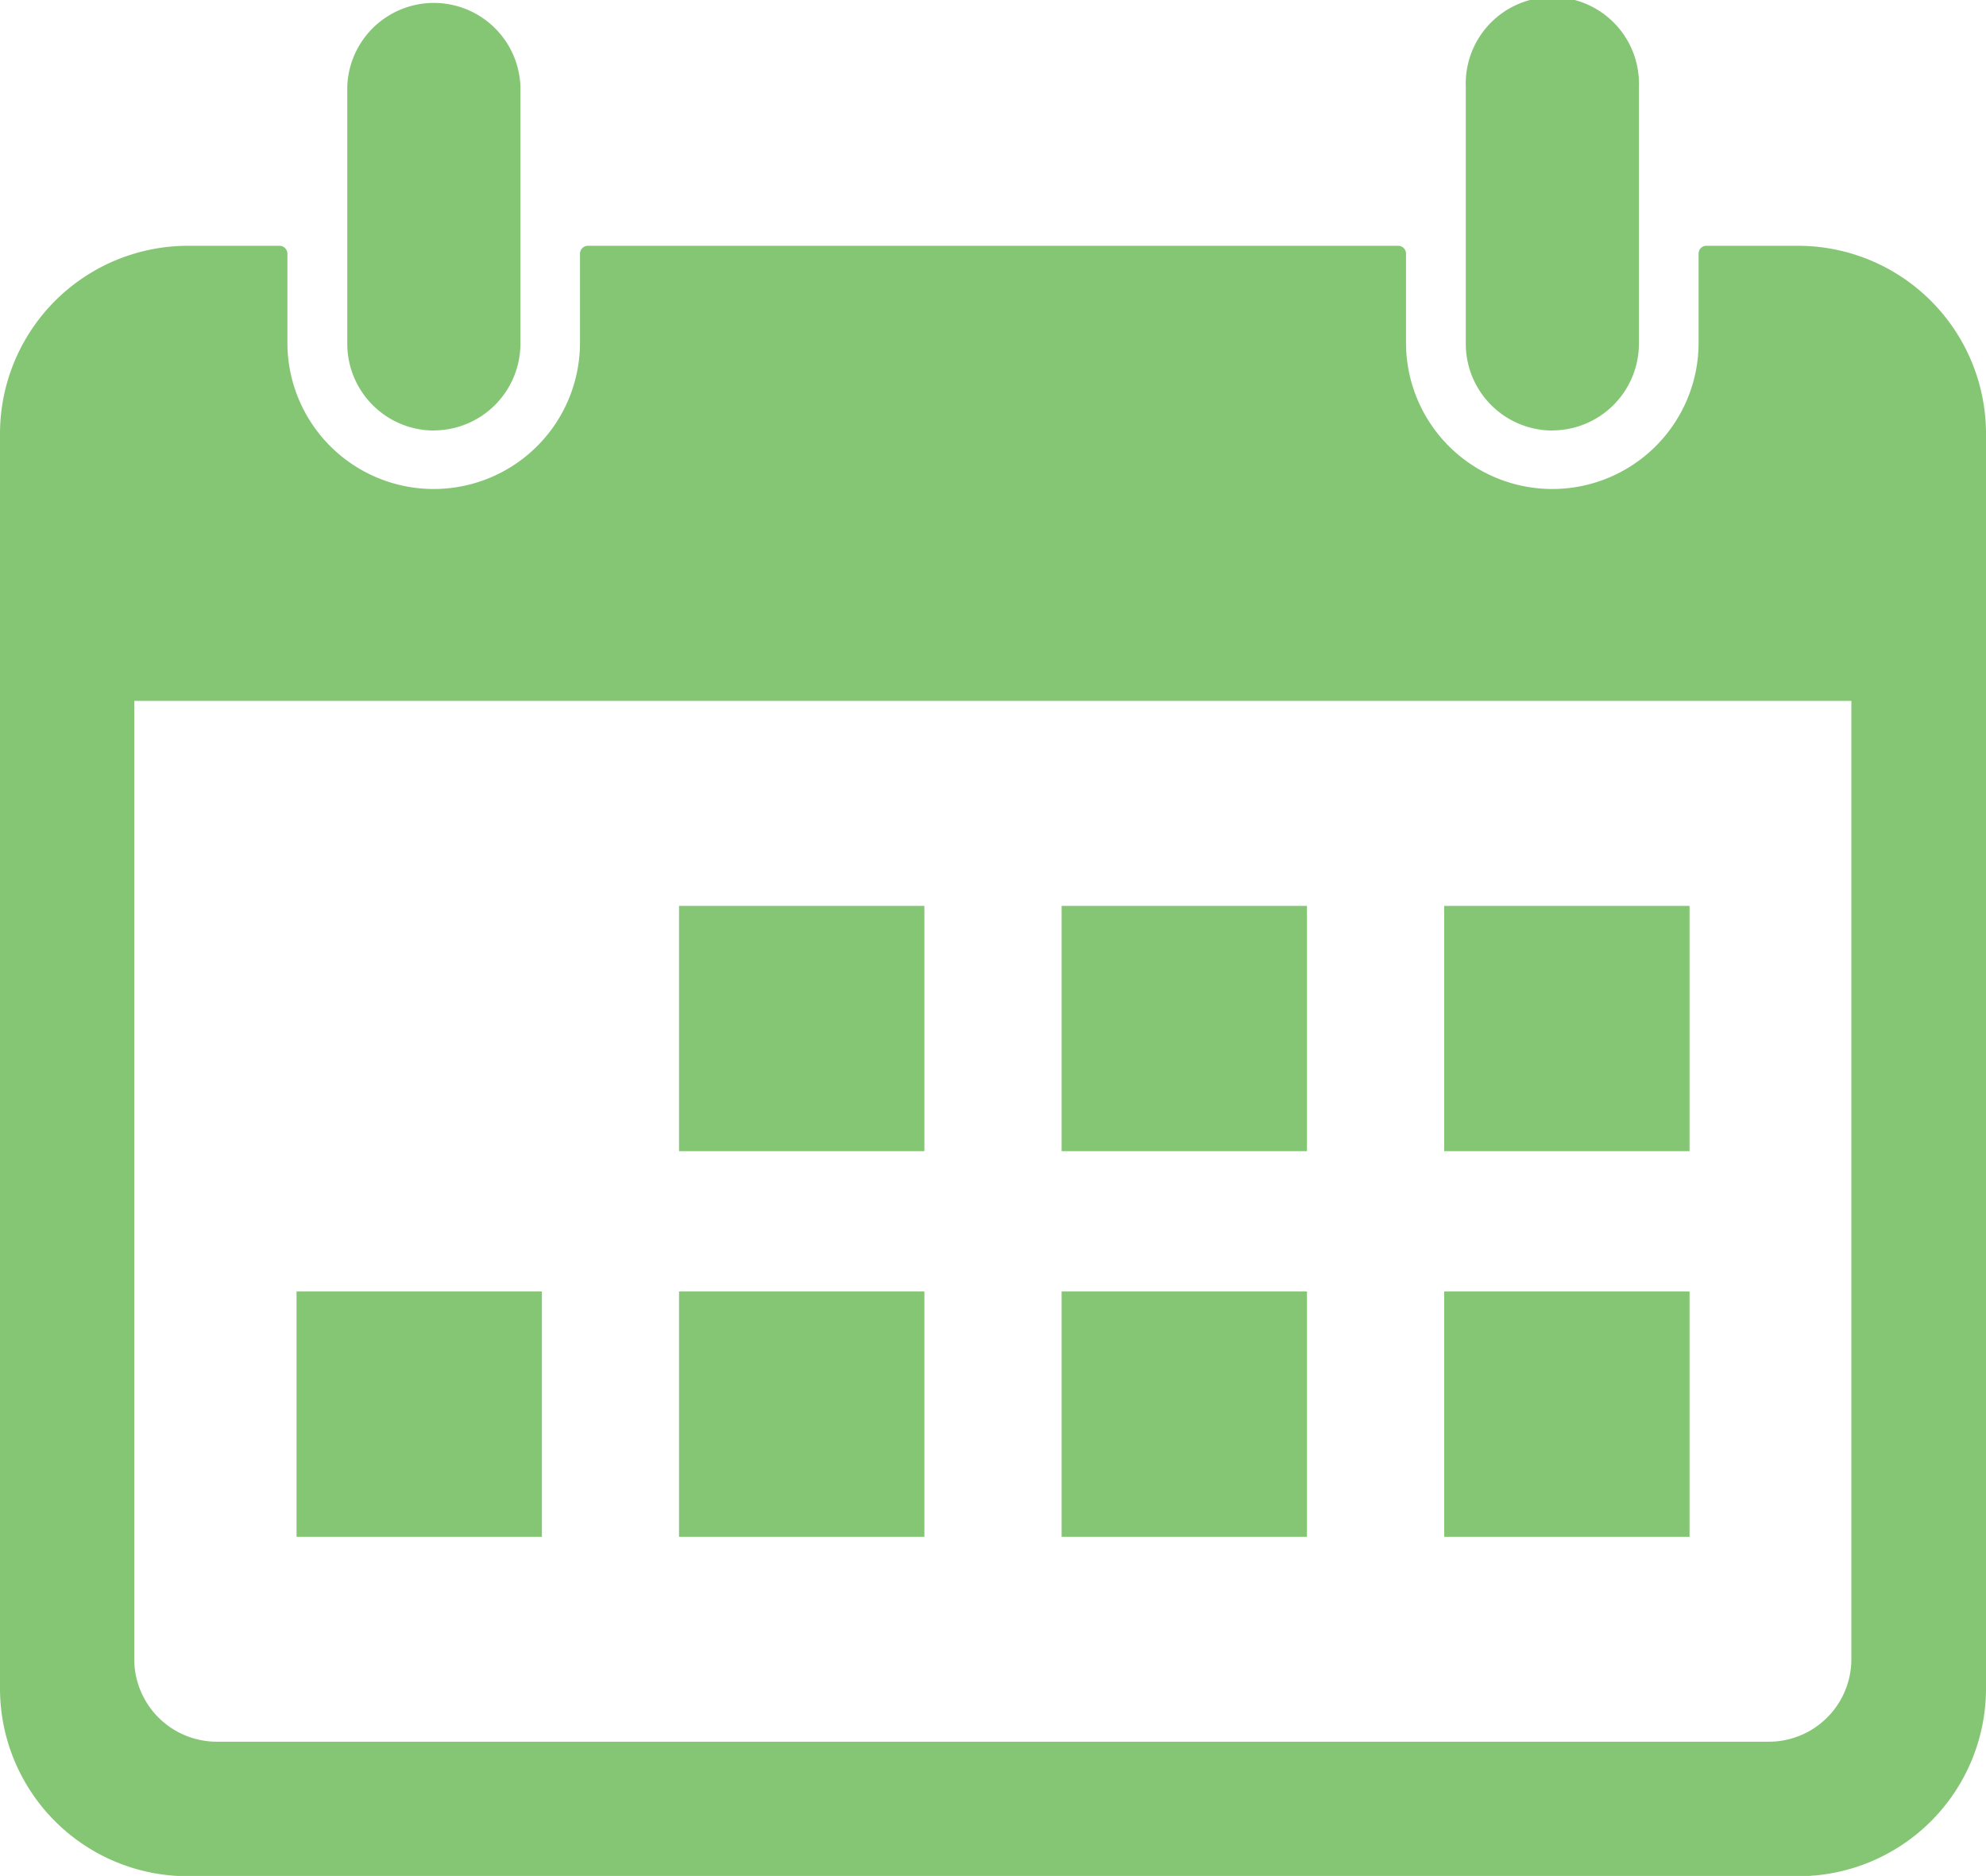 <svg id="Group_5896" data-name="Group 5896" xmlns="http://www.w3.org/2000/svg" xmlns:xlink="http://www.w3.org/1999/xlink" width="19.97" height="18.867" viewBox="0 0 19.97 18.867">
  <defs>
    <clipPath id="clip-path">
      <rect id="Rectangle_209" data-name="Rectangle 209" width="19.97" height="18.867" fill="#85c675"/>
    </clipPath>
  </defs>
  <g id="Group_5895" data-name="Group 5895" clip-path="url(#clip-path)">
    <path id="Path_55039" data-name="Path 55039" d="M135.842,4.329a.873.873,0,0,0,.871-.871V.871a.871.871,0,0,0-1.741,0V3.459a.873.873,0,0,0,.871.871" transform="translate(-131.48)" fill="#85c675"/>
    <path id="Path_55040" data-name="Path 55040" d="M570.714,4.329a.873.873,0,0,0,.871-.871V.871a.871.871,0,1,0-1.741,0V3.459a.873.873,0,0,0,.871.871" transform="translate(-555.105)" fill="#85c675"/>
    <path id="Path_55041" data-name="Path 55041" d="M18.081,95.591h-.923a.078.078,0,0,0-.078.078v.886a1.471,1.471,0,1,1-2.942.022V95.67a.079.079,0,0,0-.078-.079H5.91a.08.08,0,0,0-.078.081v.883a1.471,1.471,0,1,1-2.942.022v-.905a.08.08,0,0,0-.078-.081H1.889A1.891,1.891,0,0,0,0,97.484V110.1a1.889,1.889,0,0,0,1.889,1.889H18.081A1.889,1.889,0,0,0,19.97,110.1V97.484a1.891,1.891,0,0,0-1.889-1.893m-.3,15.045H2.181a.831.831,0,0,1-.831-.831v-9.637H18.616v9.637a.83.83,0,0,1-.831.831" transform="translate(0 -93.119)" fill="#85c675"/>
    <rect id="Rectangle_202" data-name="Rectangle 202" width="2.467" height="2.467" transform="translate(6.828 9.111)" fill="#85c675"/>
    <rect id="Rectangle_203" data-name="Rectangle 203" width="2.467" height="2.467" transform="translate(10.675 9.111)" fill="#85c675"/>
    <rect id="Rectangle_204" data-name="Rectangle 204" width="2.467" height="2.467" transform="translate(14.522 9.111)" fill="#85c675"/>
    <rect id="Rectangle_205" data-name="Rectangle 205" width="2.467" height="2.467" transform="translate(2.982 12.989)" fill="#85c675"/>
    <rect id="Rectangle_206" data-name="Rectangle 206" width="2.467" height="2.467" transform="translate(6.828 12.989)" fill="#85c675"/>
    <rect id="Rectangle_207" data-name="Rectangle 207" width="2.467" height="2.467" transform="translate(10.675 12.989)" fill="#85c675"/>
    <rect id="Rectangle_208" data-name="Rectangle 208" width="2.467" height="2.467" transform="translate(14.522 12.989)" fill="#85c675"/>
  </g>
</svg>

